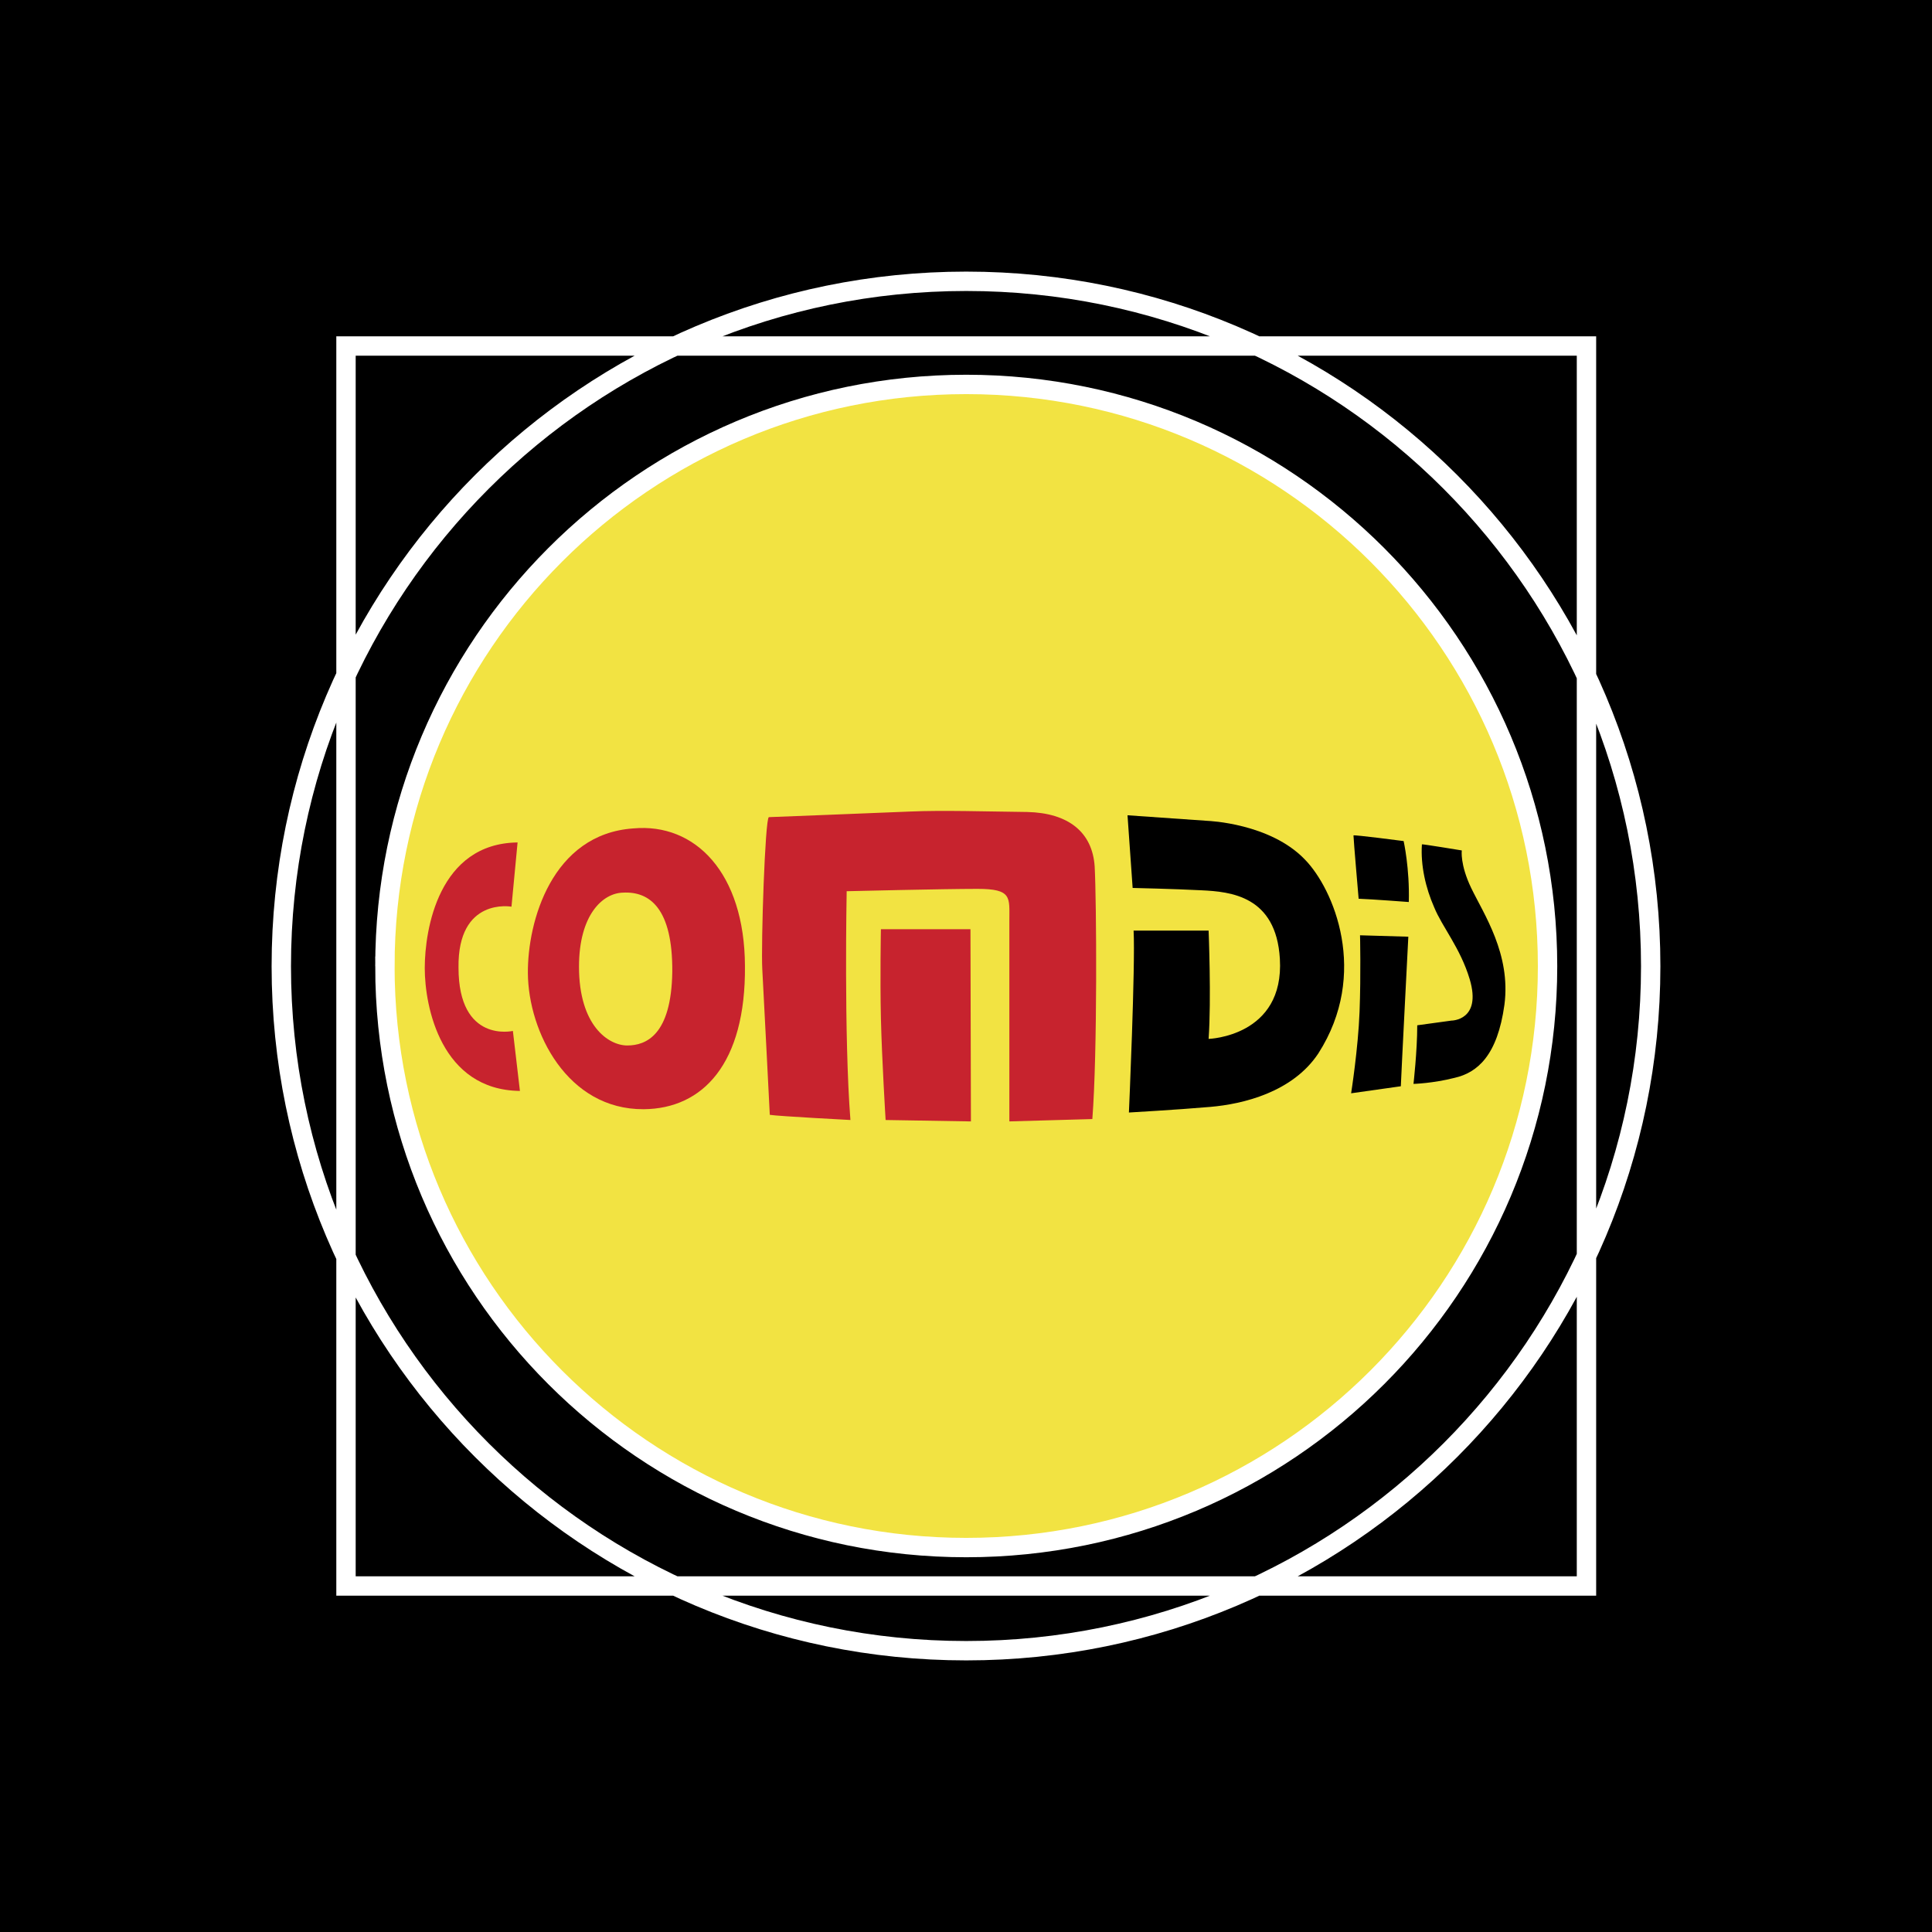 <svg xmlns="http://www.w3.org/2000/svg" width="2500" height="2500" viewBox="0 0 192.756 192.756"><path fill-rule="evenodd" clip-rule="evenodd" d="M0 0h192.756v192.756H0V0z"/><path d="M34.52 34.52h123.763v123.716H34.52V34.52zm-6.455 61.881c0-37.746 30.59-68.336 68.336-68.336 37.747 0 68.29 30.59 68.29 68.336 0 37.699-30.543 68.29-68.29 68.29-37.746 0-68.336-30.59-68.336-68.29z" fill="none" stroke="#fff" stroke-width="1.933" stroke-miterlimit="2.613"/><path d="M38.402 96.401c0-32.04 25.959-58.046 58-58.046S154.4 64.362 154.4 96.401c0 32.041-25.959 58-57.999 58s-57.999-25.959-57.999-58z" fill-rule="evenodd" clip-rule="evenodd" fill="#f2e342" stroke="#fff" stroke-width="1.933" stroke-miterlimit="2.613"/><path d="M45.746 96.542c0 7.576 5.425 6.314 5.425 6.314l.702 5.987c-7.858-.094-9.495-8.373-9.495-12.255 0-3.882 1.403-12.442 9.261-12.536l-.608 6.408c0 .001-5.379-.981-5.285 6.082zM87.888 92.707h8.935l.046 19.177-8.512-.141s-.375-6.127-.469-10.15c-.094-4.069 0-8.886 0-8.886z" fill-rule="evenodd" clip-rule="evenodd" fill="#c7232e"/><path d="M76.055 96.729c-.141-2.526.279-15.108.654-15.202 0 0 10.852-.421 14.125-.561 3.228-.141 7.577 0 11.647.046 4.115.094 6.502 2.012 6.734 5.426.188 3.462.281 18.663-.232 25.211l-8.279.234V91.817c0-2.292.279-3.134-3.182-3.134-3.46 0-13.049.234-13.049.234s-.281 14.453.374 22.826c0 0-7.156-.374-8.045-.515.001.001-.607-11.973-.747-14.499z" fill-rule="evenodd" clip-rule="evenodd" fill="#c7232e"/><path d="M112.492 81.34l8.045.561s6.174.234 9.635 3.836c2.9 2.946 6.455 11.412 1.357 19.364-2.574 3.882-7.531 5.052-10.758 5.332-3.229.28-8.139.562-8.139.562s.654-14.733.467-18.148h7.484s.279 6.875 0 10.804c0 0 7.576-.233 7.109-7.998-.375-6.268-4.912-6.689-7.811-6.829-2.713-.141-6.877-.234-6.877-.234l-.512-7.25zM135.037 83.352c0-.094 5.004.562 5.004.562s.609 2.713.516 6.08c0 0-3.695-.28-5.006-.327 0-.001-.514-5.941-.514-6.315zM135.691 93.314l4.818.141s-.701 13.61-.748 14.921l-4.959.701s.701-4.443.842-8.139c.141-3.742.047-7.624.047-7.624zM141.865 84.24c0-.047 3.977.608 3.977.608s-.188 1.403.936 3.741c1.262 2.62 3.977 6.596 3.32 11.647-.701 5.098-2.713 6.781-4.957 7.296-2.199.562-4.117.608-4.117.608s.375-3.273.375-5.847l3.414-.468s3.041 0 1.824-4.116c-.936-3.134-2.76-5.238-3.555-7.203-.842-1.916-1.357-4.161-1.217-6.266z" fill-rule="evenodd" clip-rule="evenodd"/><path d="M62.163 89.058c2.666-.141 4.958 1.59 4.911 7.905-.093 6.314-2.62 7.344-4.49 7.344-1.871 0-4.817-1.965-4.817-7.858-.001-5.146 2.338-7.345 4.396-7.391zm1.029-6.408c6.174-.562 11.085 4.443 11.132 13.704.093 9.775-4.209 14.267-10.103 14.312-7.625.047-11.506-7.717-11.554-13.563-.046-5.145 2.386-13.892 10.525-14.453z" fill-rule="evenodd" clip-rule="evenodd" fill="#c7232e"/></svg>